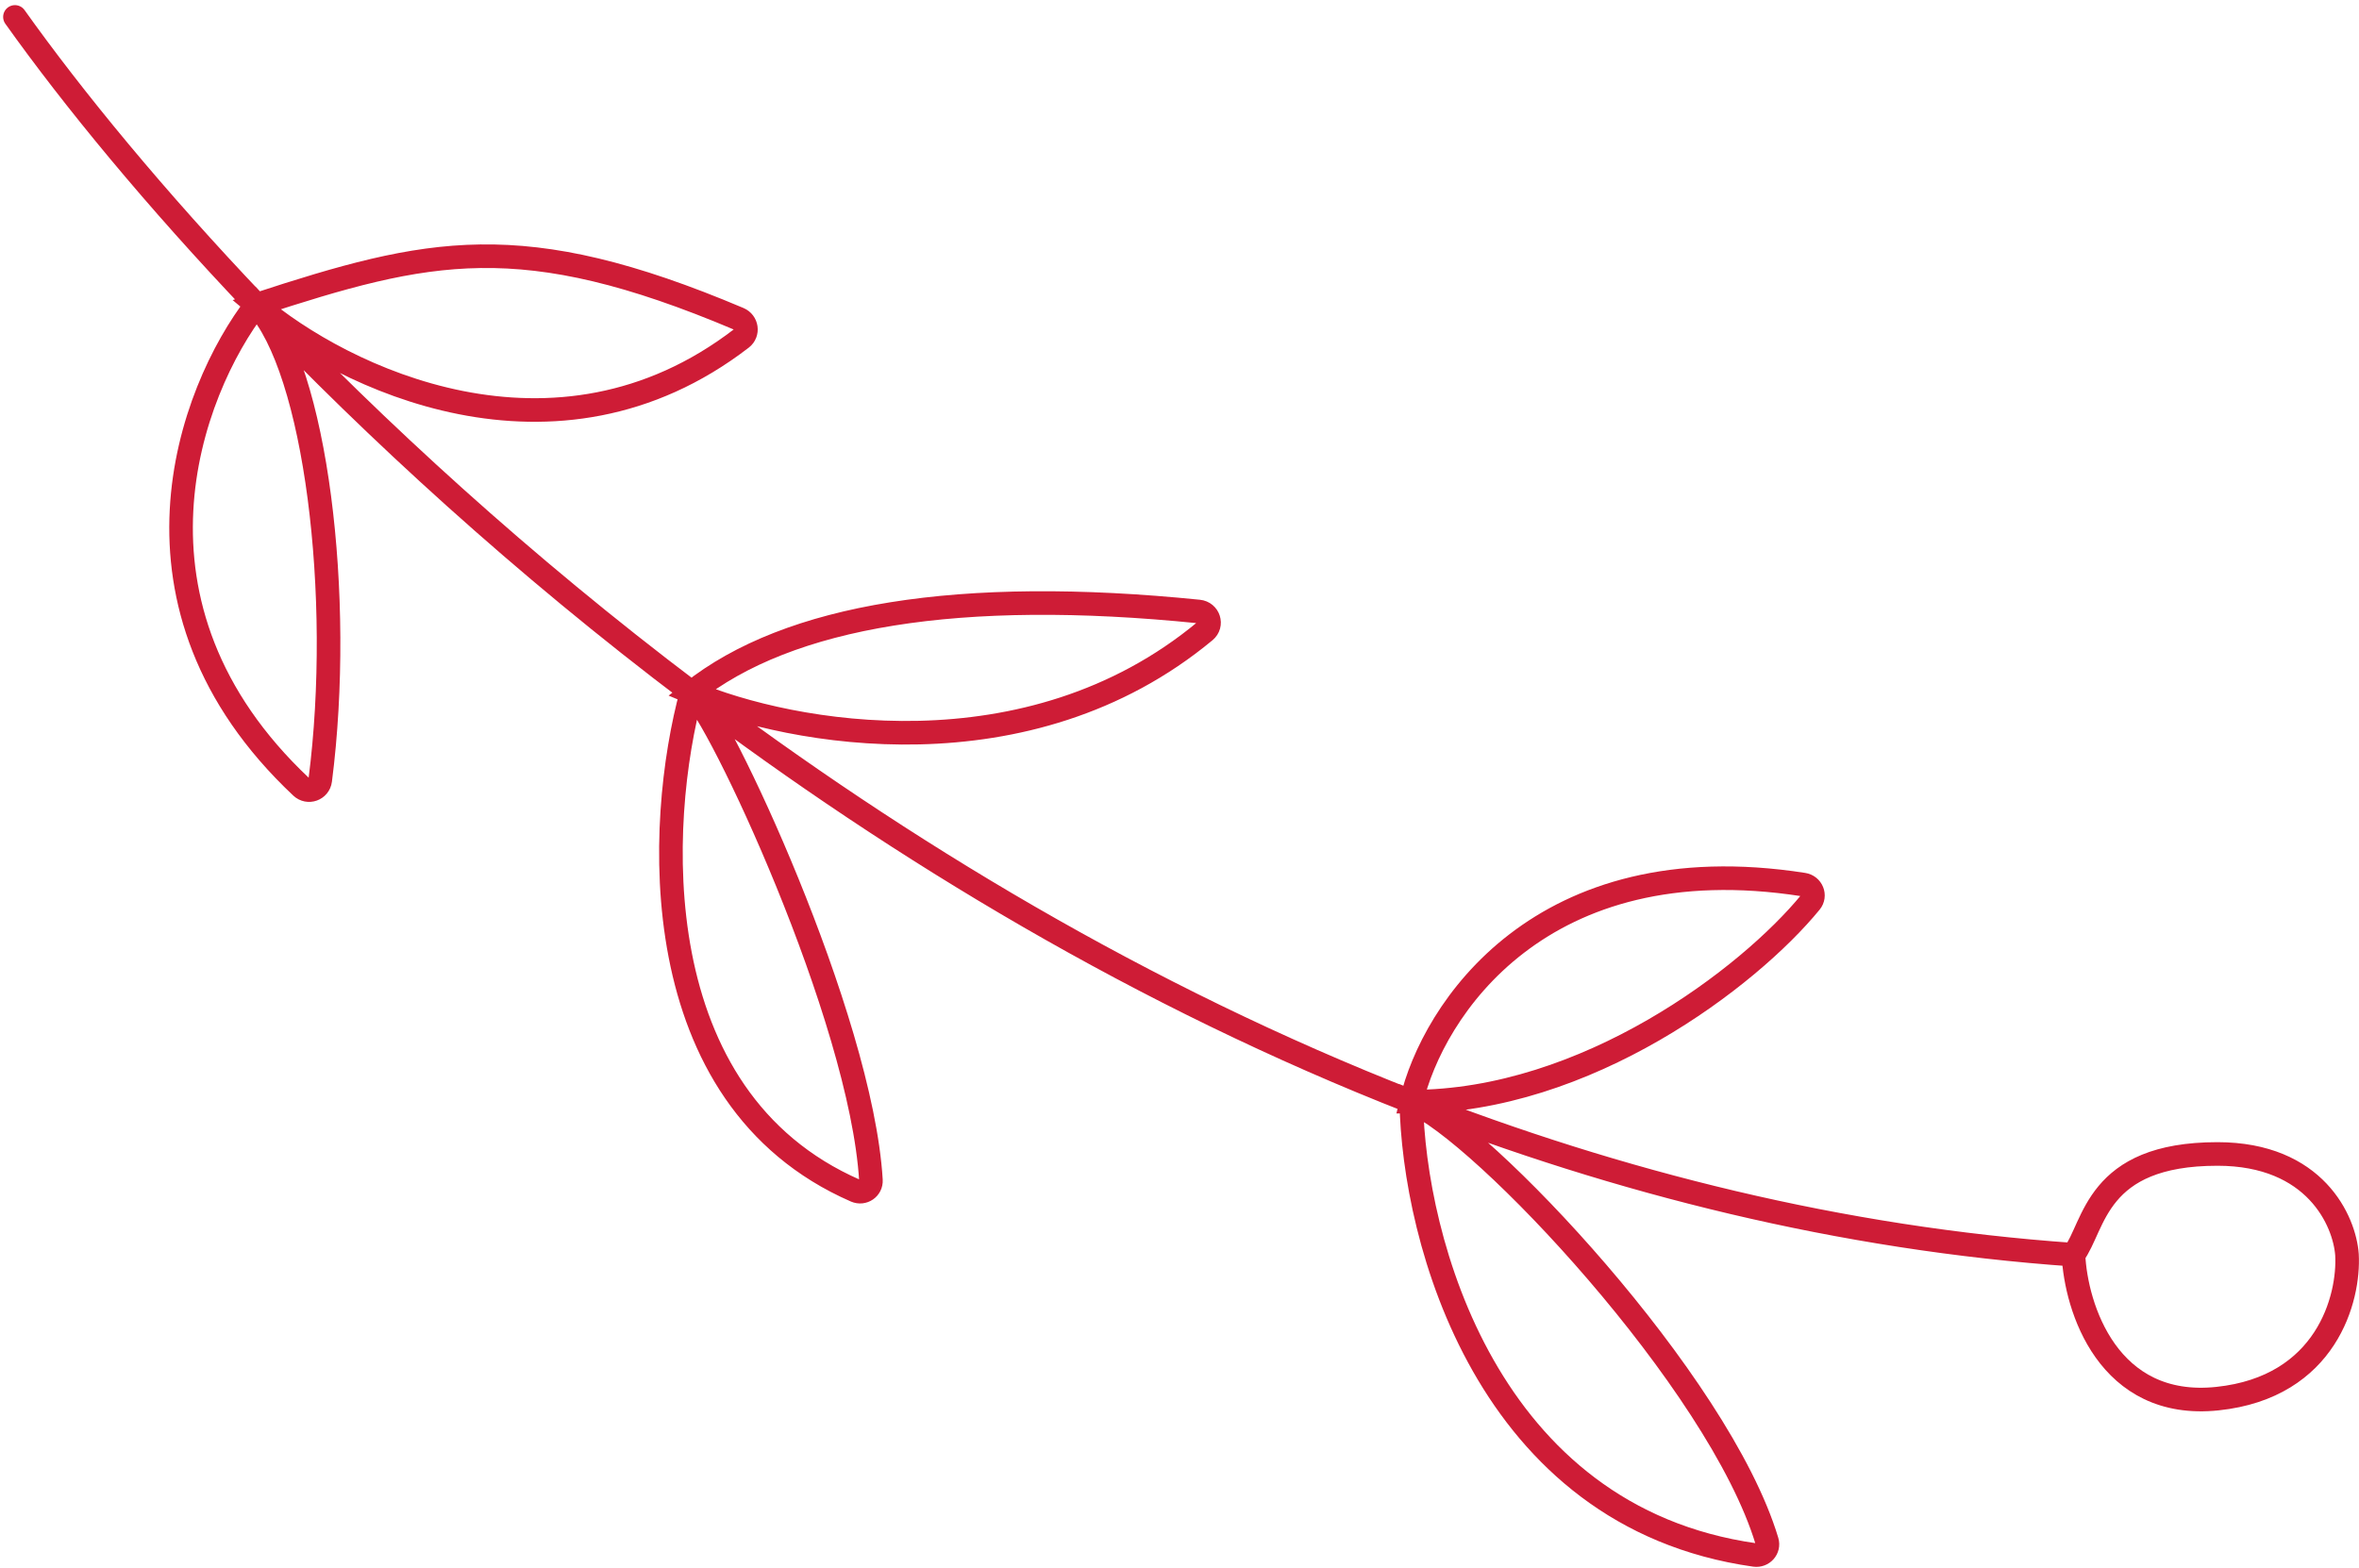 <?xml version="1.0" encoding="UTF-8"?> <svg xmlns="http://www.w3.org/2000/svg" width="200" height="133" viewBox="0 0 200 133" fill="none"> <path d="M1.267 1.435C6.188 8.342 13.098 16.78 21.735 25.844M175.792 106.394C175.996 110.869 178.722 119.575 187.997 118.599C197.273 117.623 199.185 110.056 198.981 106.394C198.778 103.547 196.296 97.851 187.997 97.851C177.623 97.851 177.623 103.953 175.792 106.394ZM175.792 106.394C156.041 105.016 137.207 100.28 119.651 93.417M21.735 25.844C16.079 33.176 9.199 51.358 25.549 66.735C26.121 67.273 27.049 66.941 27.149 66.161C29.156 50.571 26.753 31.257 21.735 25.844ZM21.735 25.844C28.96 31.988 47.047 40.873 62.871 28.686C63.457 28.235 63.324 27.327 62.643 27.039C44.185 19.227 36.327 21.087 21.735 25.844ZM21.735 25.844C31.819 36.429 44.257 47.867 58.629 58.719M58.629 58.719C55.649 69.669 54.415 93.056 72.54 100.968C73.18 101.247 73.881 100.771 73.839 100.074C73.003 86.213 60.848 60.412 58.629 58.719ZM58.629 58.719C67.067 62.276 87.166 65.971 102.161 53.517C102.817 52.972 102.481 51.938 101.633 51.852C81.4 49.803 66.882 52.159 58.629 58.719ZM58.629 58.719C76.305 72.066 96.906 84.526 119.651 93.417M119.651 93.417C119.851 105.036 125.993 128.631 148.771 131.855C149.448 131.951 150.003 131.335 149.806 130.68C145.733 117.138 125.554 95.827 119.651 93.417ZM119.651 93.417C121.442 85.713 130.583 71.526 152.896 75.008C153.614 75.12 153.956 75.943 153.495 76.505C148.294 82.859 134.508 93.417 119.651 93.417Z" stroke="#CE1C36" stroke-width="2" stroke-linecap="round"></path> </svg> 